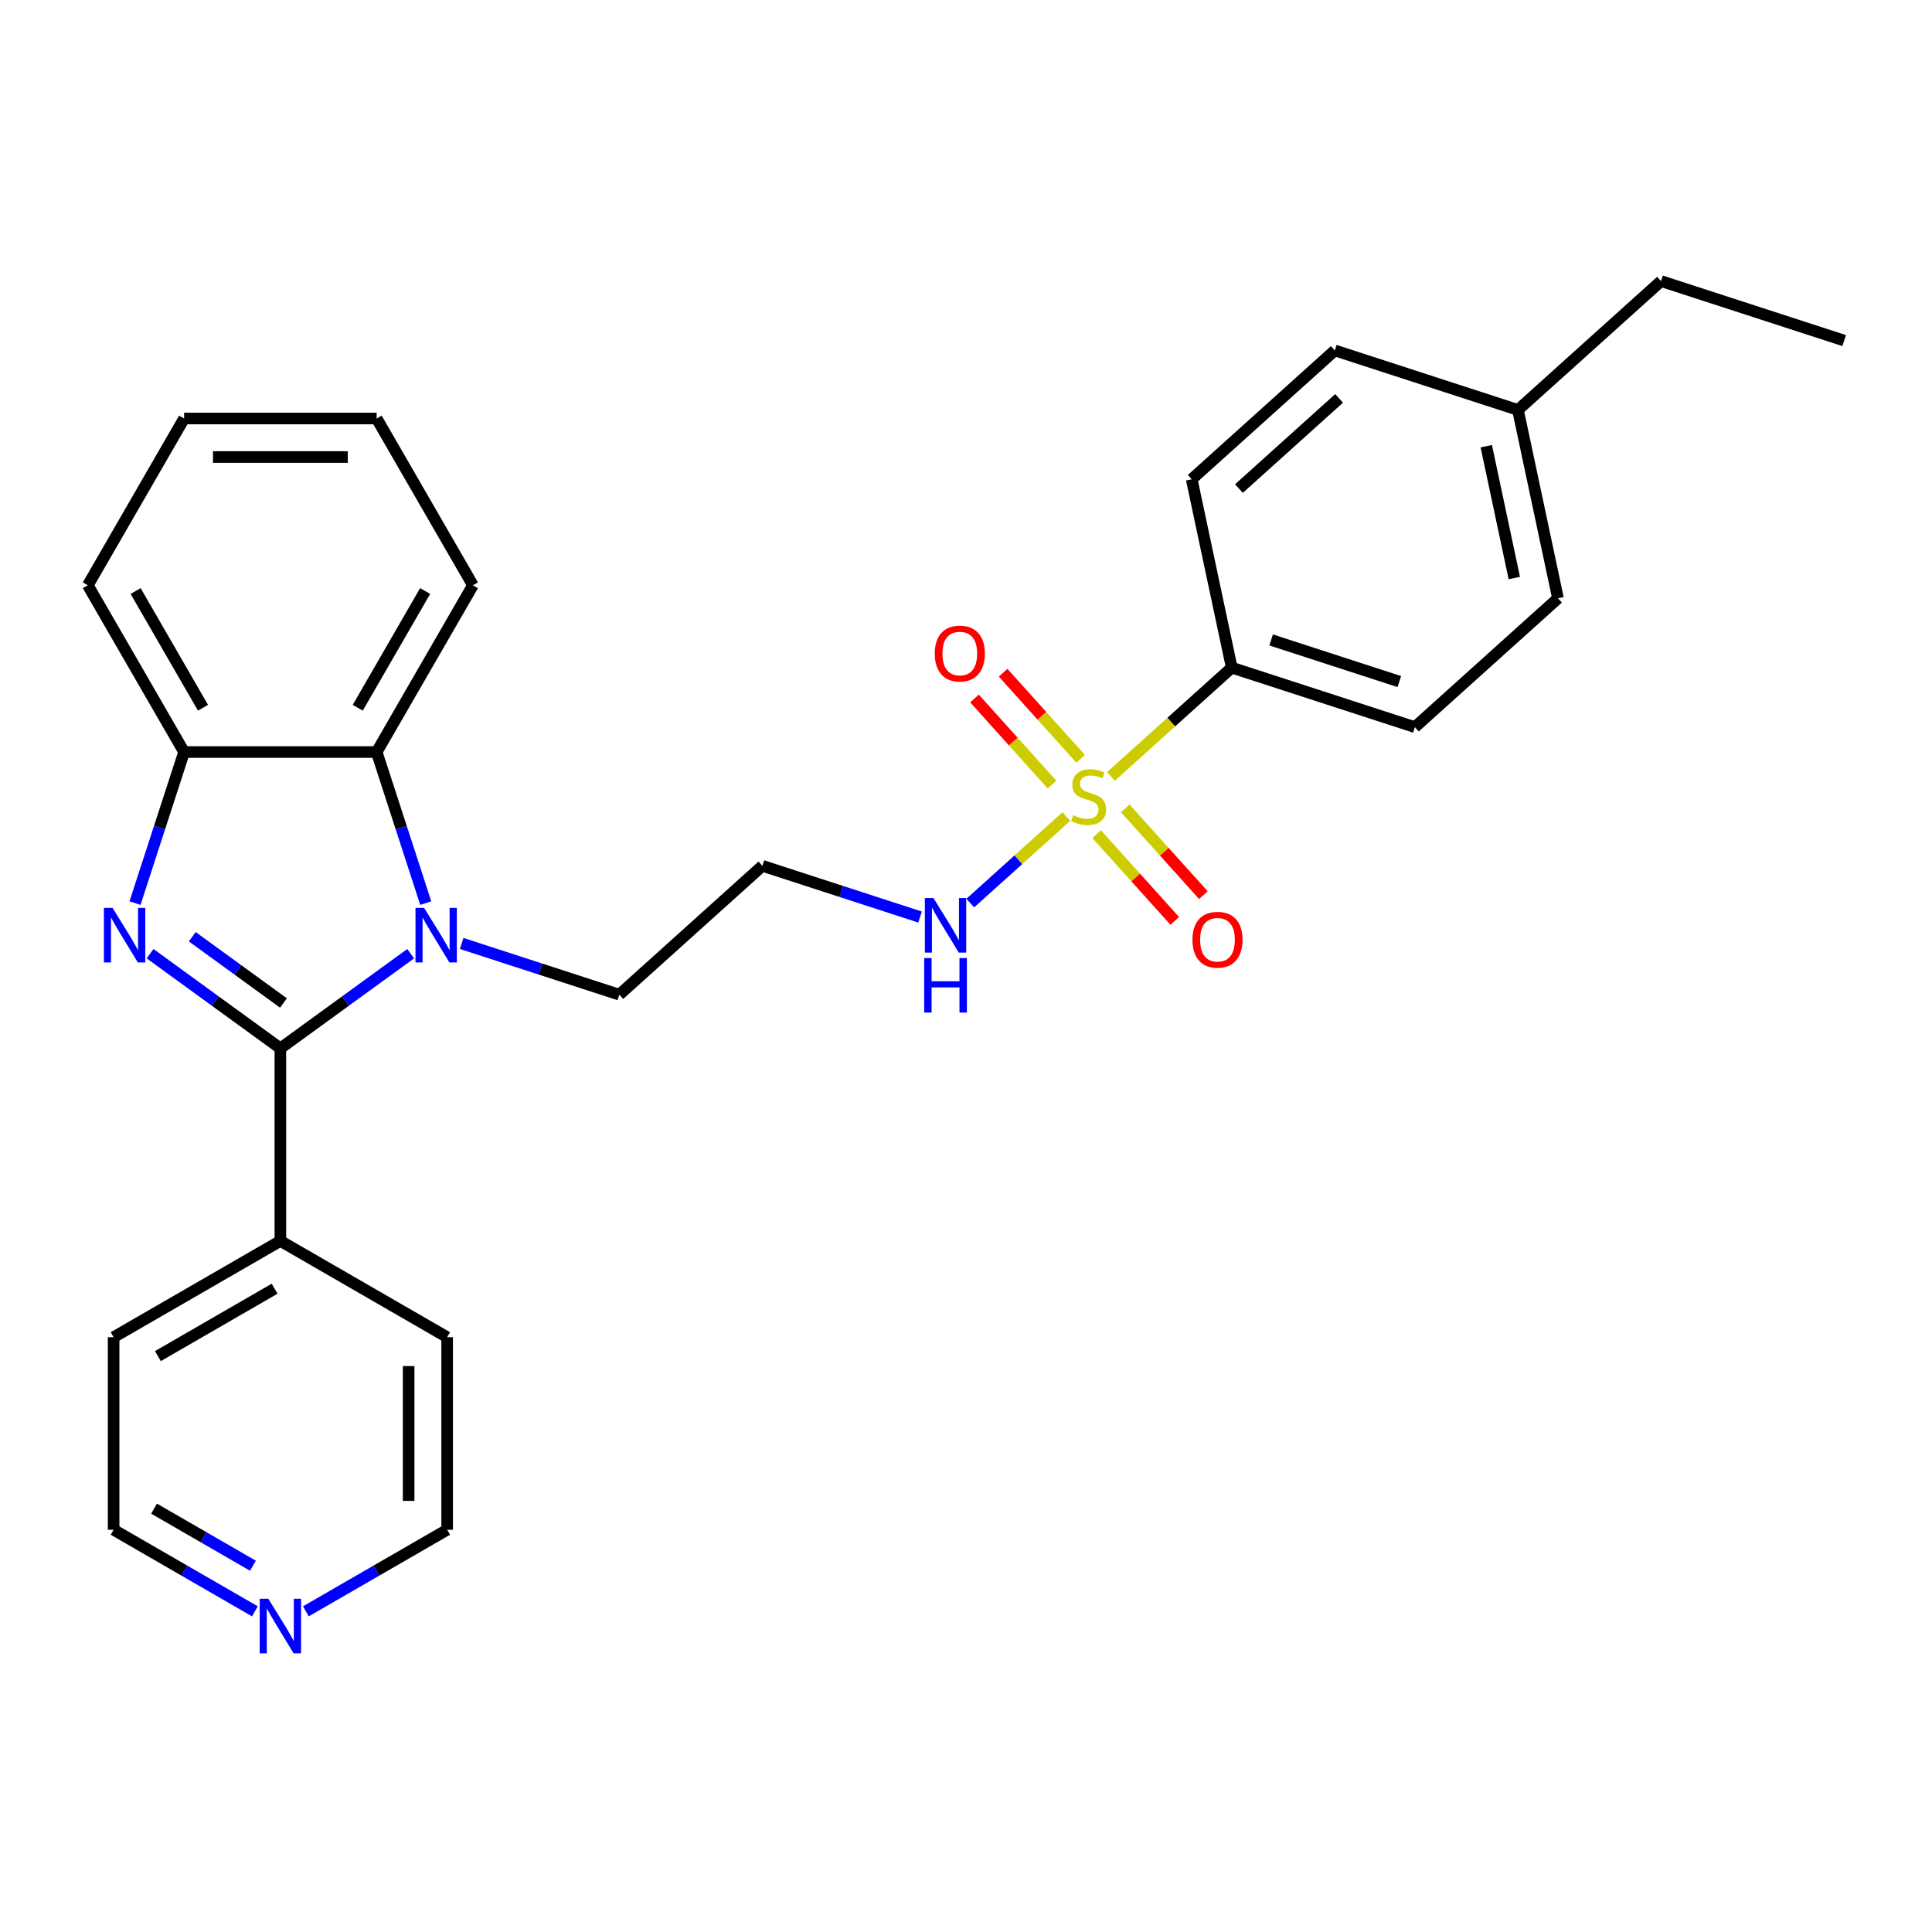 <?xml version='1.0' encoding='iso-8859-1'?>
<svg version='1.1' baseProfile='full'
              xmlns='http://www.w3.org/2000/svg'
                      xmlns:rdkit='http://www.rdkit.org/xml'
                      xmlns:xlink='http://www.w3.org/1999/xlink'
                  xml:space='preserve'
width='1000px' height='1000px' viewBox='0 0 1000 1000'>
<!-- END OF HEADER -->
<rect style='opacity:1.0;fill:#FFFFFF;stroke:none' width='1000' height='1000' x='0' y='0'> </rect>
<path class='bond-0' d='M 145.124,542.628 L 111.405,518.129' style='fill:none;fill-rule:evenodd;stroke:#000000;stroke-width:6px;stroke-linecap:butt;stroke-linejoin:miter;stroke-opacity:1' />
<path class='bond-0' d='M 111.405,518.129 L 77.686,493.631' style='fill:none;fill-rule:evenodd;stroke:#0000FF;stroke-width:6px;stroke-linecap:butt;stroke-linejoin:miter;stroke-opacity:1' />
<path class='bond-0' d='M 146.725,519.151 L 123.122,502.003' style='fill:none;fill-rule:evenodd;stroke:#000000;stroke-width:6px;stroke-linecap:butt;stroke-linejoin:miter;stroke-opacity:1' />
<path class='bond-0' d='M 123.122,502.003 L 99.519,484.854' style='fill:none;fill-rule:evenodd;stroke:#0000FF;stroke-width:6px;stroke-linecap:butt;stroke-linejoin:miter;stroke-opacity:1' />
<path class='bond-1' d='M 145.124,542.628 L 178.843,518.129' style='fill:none;fill-rule:evenodd;stroke:#000000;stroke-width:6px;stroke-linecap:butt;stroke-linejoin:miter;stroke-opacity:1' />
<path class='bond-1' d='M 178.843,518.129 L 212.562,493.631' style='fill:none;fill-rule:evenodd;stroke:#0000FF;stroke-width:6px;stroke-linecap:butt;stroke-linejoin:miter;stroke-opacity:1' />
<path class='bond-9' d='M 145.124,542.628 L 145.124,642.297' style='fill:none;fill-rule:evenodd;stroke:#000000;stroke-width:6px;stroke-linecap:butt;stroke-linejoin:miter;stroke-opacity:1' />
<path class='bond-4' d='M 69.885,467.438 L 82.587,428.345' style='fill:none;fill-rule:evenodd;stroke:#0000FF;stroke-width:6px;stroke-linecap:butt;stroke-linejoin:miter;stroke-opacity:1' />
<path class='bond-4' d='M 82.587,428.345 L 95.289,389.252' style='fill:none;fill-rule:evenodd;stroke:#000000;stroke-width:6px;stroke-linecap:butt;stroke-linejoin:miter;stroke-opacity:1' />
<path class='bond-3' d='M 220.363,467.438 L 207.661,428.345' style='fill:none;fill-rule:evenodd;stroke:#0000FF;stroke-width:6px;stroke-linecap:butt;stroke-linejoin:miter;stroke-opacity:1' />
<path class='bond-3' d='M 207.661,428.345 L 194.959,389.252' style='fill:none;fill-rule:evenodd;stroke:#000000;stroke-width:6px;stroke-linecap:butt;stroke-linejoin:miter;stroke-opacity:1' />
<path class='bond-11' d='M 238.955,488.331 L 279.752,501.587' style='fill:none;fill-rule:evenodd;stroke:#0000FF;stroke-width:6px;stroke-linecap:butt;stroke-linejoin:miter;stroke-opacity:1' />
<path class='bond-11' d='M 279.752,501.587 L 320.55,514.843' style='fill:none;fill-rule:evenodd;stroke:#000000;stroke-width:6px;stroke-linecap:butt;stroke-linejoin:miter;stroke-opacity:1' />
<path class='bond-2' d='M 551.937,422.651 L 527.077,445.035' style='fill:none;fill-rule:evenodd;stroke:#CCCC00;stroke-width:6px;stroke-linecap:butt;stroke-linejoin:miter;stroke-opacity:1' />
<path class='bond-2' d='M 527.077,445.035 L 502.218,467.418' style='fill:none;fill-rule:evenodd;stroke:#0000FF;stroke-width:6px;stroke-linecap:butt;stroke-linejoin:miter;stroke-opacity:1' />
<path class='bond-5' d='M 575.02,401.867 L 606.284,373.717' style='fill:none;fill-rule:evenodd;stroke:#CCCC00;stroke-width:6px;stroke-linecap:butt;stroke-linejoin:miter;stroke-opacity:1' />
<path class='bond-5' d='M 606.284,373.717 L 637.548,345.567' style='fill:none;fill-rule:evenodd;stroke:#000000;stroke-width:6px;stroke-linecap:butt;stroke-linejoin:miter;stroke-opacity:1' />
<path class='bond-6' d='M 559.344,392.771 L 539.278,370.485' style='fill:none;fill-rule:evenodd;stroke:#CCCC00;stroke-width:6px;stroke-linecap:butt;stroke-linejoin:miter;stroke-opacity:1' />
<path class='bond-6' d='M 539.278,370.485 L 519.211,348.199' style='fill:none;fill-rule:evenodd;stroke:#FF0000;stroke-width:6px;stroke-linecap:butt;stroke-linejoin:miter;stroke-opacity:1' />
<path class='bond-6' d='M 544.53,406.11 L 524.464,383.824' style='fill:none;fill-rule:evenodd;stroke:#CCCC00;stroke-width:6px;stroke-linecap:butt;stroke-linejoin:miter;stroke-opacity:1' />
<path class='bond-6' d='M 524.464,383.824 L 504.397,361.538' style='fill:none;fill-rule:evenodd;stroke:#FF0000;stroke-width:6px;stroke-linecap:butt;stroke-linejoin:miter;stroke-opacity:1' />
<path class='bond-7' d='M 567.614,431.746 L 587.835,454.205' style='fill:none;fill-rule:evenodd;stroke:#CCCC00;stroke-width:6px;stroke-linecap:butt;stroke-linejoin:miter;stroke-opacity:1' />
<path class='bond-7' d='M 587.835,454.205 L 608.057,476.664' style='fill:none;fill-rule:evenodd;stroke:#FF0000;stroke-width:6px;stroke-linecap:butt;stroke-linejoin:miter;stroke-opacity:1' />
<path class='bond-7' d='M 582.427,418.408 L 602.649,440.867' style='fill:none;fill-rule:evenodd;stroke:#CCCC00;stroke-width:6px;stroke-linecap:butt;stroke-linejoin:miter;stroke-opacity:1' />
<path class='bond-7' d='M 602.649,440.867 L 622.871,463.325' style='fill:none;fill-rule:evenodd;stroke:#FF0000;stroke-width:6px;stroke-linecap:butt;stroke-linejoin:miter;stroke-opacity:1' />
<path class='bond-18' d='M 194.959,389.252 L 244.794,302.936' style='fill:none;fill-rule:evenodd;stroke:#000000;stroke-width:6px;stroke-linecap:butt;stroke-linejoin:miter;stroke-opacity:1' />
<path class='bond-18' d='M 185.171,366.338 L 220.055,305.916' style='fill:none;fill-rule:evenodd;stroke:#000000;stroke-width:6px;stroke-linecap:butt;stroke-linejoin:miter;stroke-opacity:1' />
<path class='bond-28' d='M 194.959,389.252 L 95.289,389.252' style='fill:none;fill-rule:evenodd;stroke:#000000;stroke-width:6px;stroke-linecap:butt;stroke-linejoin:miter;stroke-opacity:1' />
<path class='bond-19' d='M 95.289,389.252 L 45.455,302.936' style='fill:none;fill-rule:evenodd;stroke:#000000;stroke-width:6px;stroke-linecap:butt;stroke-linejoin:miter;stroke-opacity:1' />
<path class='bond-19' d='M 105.077,366.338 L 70.193,305.916' style='fill:none;fill-rule:evenodd;stroke:#000000;stroke-width:6px;stroke-linecap:butt;stroke-linejoin:miter;stroke-opacity:1' />
<path class='bond-13' d='M 637.548,345.567 L 732.339,376.366' style='fill:none;fill-rule:evenodd;stroke:#000000;stroke-width:6px;stroke-linecap:butt;stroke-linejoin:miter;stroke-opacity:1' />
<path class='bond-13' d='M 657.926,331.229 L 724.28,352.788' style='fill:none;fill-rule:evenodd;stroke:#000000;stroke-width:6px;stroke-linecap:butt;stroke-linejoin:miter;stroke-opacity:1' />
<path class='bond-14' d='M 637.548,345.567 L 616.825,248.075' style='fill:none;fill-rule:evenodd;stroke:#000000;stroke-width:6px;stroke-linecap:butt;stroke-linejoin:miter;stroke-opacity:1' />
<path class='bond-8' d='M 476.214,474.663 L 435.416,461.407' style='fill:none;fill-rule:evenodd;stroke:#0000FF;stroke-width:6px;stroke-linecap:butt;stroke-linejoin:miter;stroke-opacity:1' />
<path class='bond-8' d='M 435.416,461.407 L 394.619,448.151' style='fill:none;fill-rule:evenodd;stroke:#000000;stroke-width:6px;stroke-linecap:butt;stroke-linejoin:miter;stroke-opacity:1' />
<path class='bond-22' d='M 145.124,642.297 L 231.44,692.132' style='fill:none;fill-rule:evenodd;stroke:#000000;stroke-width:6px;stroke-linecap:butt;stroke-linejoin:miter;stroke-opacity:1' />
<path class='bond-23' d='M 145.124,642.297 L 58.808,692.132' style='fill:none;fill-rule:evenodd;stroke:#000000;stroke-width:6px;stroke-linecap:butt;stroke-linejoin:miter;stroke-opacity:1' />
<path class='bond-23' d='M 142.144,667.036 L 81.722,701.92' style='fill:none;fill-rule:evenodd;stroke:#000000;stroke-width:6px;stroke-linecap:butt;stroke-linejoin:miter;stroke-opacity:1' />
<path class='bond-10' d='M 131.928,834.017 L 95.368,812.909' style='fill:none;fill-rule:evenodd;stroke:#0000FF;stroke-width:6px;stroke-linecap:butt;stroke-linejoin:miter;stroke-opacity:1' />
<path class='bond-10' d='M 95.368,812.909 L 58.808,791.801' style='fill:none;fill-rule:evenodd;stroke:#000000;stroke-width:6px;stroke-linecap:butt;stroke-linejoin:miter;stroke-opacity:1' />
<path class='bond-10' d='M 130.927,810.422 L 105.335,795.646' style='fill:none;fill-rule:evenodd;stroke:#0000FF;stroke-width:6px;stroke-linecap:butt;stroke-linejoin:miter;stroke-opacity:1' />
<path class='bond-10' d='M 105.335,795.646 L 79.743,780.871' style='fill:none;fill-rule:evenodd;stroke:#000000;stroke-width:6px;stroke-linecap:butt;stroke-linejoin:miter;stroke-opacity:1' />
<path class='bond-29' d='M 158.32,834.017 L 194.88,812.909' style='fill:none;fill-rule:evenodd;stroke:#0000FF;stroke-width:6px;stroke-linecap:butt;stroke-linejoin:miter;stroke-opacity:1' />
<path class='bond-29' d='M 194.88,812.909 L 231.44,791.801' style='fill:none;fill-rule:evenodd;stroke:#000000;stroke-width:6px;stroke-linecap:butt;stroke-linejoin:miter;stroke-opacity:1' />
<path class='bond-12' d='M 320.55,514.843 L 394.619,448.151' style='fill:none;fill-rule:evenodd;stroke:#000000;stroke-width:6px;stroke-linecap:butt;stroke-linejoin:miter;stroke-opacity:1' />
<path class='bond-15' d='M 732.339,376.366 L 806.408,309.675' style='fill:none;fill-rule:evenodd;stroke:#000000;stroke-width:6px;stroke-linecap:butt;stroke-linejoin:miter;stroke-opacity:1' />
<path class='bond-16' d='M 616.825,248.075 L 690.894,181.383' style='fill:none;fill-rule:evenodd;stroke:#000000;stroke-width:6px;stroke-linecap:butt;stroke-linejoin:miter;stroke-opacity:1' />
<path class='bond-16' d='M 641.274,252.885 L 693.122,206.201' style='fill:none;fill-rule:evenodd;stroke:#000000;stroke-width:6px;stroke-linecap:butt;stroke-linejoin:miter;stroke-opacity:1' />
<path class='bond-31' d='M 806.408,309.675 L 785.685,212.183' style='fill:none;fill-rule:evenodd;stroke:#000000;stroke-width:6px;stroke-linecap:butt;stroke-linejoin:miter;stroke-opacity:1' />
<path class='bond-31' d='M 783.801,299.195 L 769.295,230.951' style='fill:none;fill-rule:evenodd;stroke:#000000;stroke-width:6px;stroke-linecap:butt;stroke-linejoin:miter;stroke-opacity:1' />
<path class='bond-17' d='M 690.894,181.383 L 785.685,212.183' style='fill:none;fill-rule:evenodd;stroke:#000000;stroke-width:6px;stroke-linecap:butt;stroke-linejoin:miter;stroke-opacity:1' />
<path class='bond-24' d='M 785.685,212.183 L 859.754,145.491' style='fill:none;fill-rule:evenodd;stroke:#000000;stroke-width:6px;stroke-linecap:butt;stroke-linejoin:miter;stroke-opacity:1' />
<path class='bond-25' d='M 244.794,302.936 L 194.959,216.619' style='fill:none;fill-rule:evenodd;stroke:#000000;stroke-width:6px;stroke-linecap:butt;stroke-linejoin:miter;stroke-opacity:1' />
<path class='bond-26' d='M 45.455,302.936 L 95.289,216.619' style='fill:none;fill-rule:evenodd;stroke:#000000;stroke-width:6px;stroke-linecap:butt;stroke-linejoin:miter;stroke-opacity:1' />
<path class='bond-20' d='M 231.44,791.801 L 231.44,692.132' style='fill:none;fill-rule:evenodd;stroke:#000000;stroke-width:6px;stroke-linecap:butt;stroke-linejoin:miter;stroke-opacity:1' />
<path class='bond-20' d='M 211.506,776.851 L 211.506,707.082' style='fill:none;fill-rule:evenodd;stroke:#000000;stroke-width:6px;stroke-linecap:butt;stroke-linejoin:miter;stroke-opacity:1' />
<path class='bond-21' d='M 58.808,791.801 L 58.808,692.132' style='fill:none;fill-rule:evenodd;stroke:#000000;stroke-width:6px;stroke-linecap:butt;stroke-linejoin:miter;stroke-opacity:1' />
<path class='bond-27' d='M 859.754,145.491 L 954.545,176.291' style='fill:none;fill-rule:evenodd;stroke:#000000;stroke-width:6px;stroke-linecap:butt;stroke-linejoin:miter;stroke-opacity:1' />
<path class='bond-30' d='M 194.959,216.619 L 95.289,216.619' style='fill:none;fill-rule:evenodd;stroke:#000000;stroke-width:6px;stroke-linecap:butt;stroke-linejoin:miter;stroke-opacity:1' />
<path class='bond-30' d='M 180.008,236.553 L 110.24,236.553' style='fill:none;fill-rule:evenodd;stroke:#000000;stroke-width:6px;stroke-linecap:butt;stroke-linejoin:miter;stroke-opacity:1' />
<path  class='atom-1' d='M 58.25 469.93
L 67.5 484.881
Q 68.417 486.356, 69.892 489.027
Q 71.367 491.698, 71.447 491.858
L 71.447 469.93
L 75.194 469.93
L 75.194 498.157
L 71.327 498.157
L 61.4 481.811
Q 60.244 479.897, 59.008 477.704
Q 57.812 475.512, 57.453 474.834
L 57.453 498.157
L 53.785 498.157
L 53.785 469.93
L 58.25 469.93
' fill='#0000FF'/>
<path  class='atom-2' d='M 219.519 469.93
L 228.768 484.881
Q 229.685 486.356, 231.16 489.027
Q 232.636 491.698, 232.715 491.858
L 232.715 469.93
L 236.463 469.93
L 236.463 498.157
L 232.596 498.157
L 222.669 481.811
Q 221.512 479.897, 220.277 477.704
Q 219.08 475.512, 218.722 474.834
L 218.722 498.157
L 215.054 498.157
L 215.054 469.93
L 219.519 469.93
' fill='#0000FF'/>
<path  class='atom-3' d='M 555.505 421.947
Q 555.824 422.066, 557.14 422.624
Q 558.455 423.183, 559.891 423.541
Q 561.366 423.86, 562.801 423.86
Q 565.472 423.86, 567.027 422.585
Q 568.582 421.269, 568.582 418.996
Q 568.582 417.442, 567.784 416.485
Q 567.027 415.528, 565.831 415.01
Q 564.635 414.491, 562.641 413.893
Q 560.13 413.136, 558.615 412.418
Q 557.14 411.701, 556.063 410.186
Q 555.027 408.671, 555.027 406.119
Q 555.027 402.571, 557.419 400.378
Q 559.851 398.185, 564.635 398.185
Q 567.904 398.185, 571.612 399.74
L 570.695 402.81
Q 567.306 401.415, 564.754 401.415
Q 562.004 401.415, 560.489 402.571
Q 558.974 403.687, 559.013 405.641
Q 559.013 407.156, 559.771 408.073
Q 560.568 408.99, 561.685 409.508
Q 562.841 410.026, 564.754 410.624
Q 567.306 411.422, 568.821 412.219
Q 570.336 413.016, 571.412 414.651
Q 572.529 416.246, 572.529 418.996
Q 572.529 422.903, 569.897 425.016
Q 567.306 427.09, 562.96 427.09
Q 560.449 427.09, 558.535 426.531
Q 556.661 426.013, 554.429 425.096
L 555.505 421.947
' fill='#CCCC00'/>
<path  class='atom-7' d='M 483.83 338.27
Q 483.83 331.492, 487.179 327.705
Q 490.528 323.917, 496.787 323.917
Q 503.046 323.917, 506.395 327.705
Q 509.744 331.492, 509.744 338.27
Q 509.744 345.127, 506.355 349.034
Q 502.966 352.901, 496.787 352.901
Q 490.567 352.901, 487.179 349.034
Q 483.83 345.167, 483.83 338.27
M 496.787 349.712
Q 501.093 349.712, 503.405 346.841
Q 505.757 343.931, 505.757 338.27
Q 505.757 332.728, 503.405 329.937
Q 501.093 327.107, 496.787 327.107
Q 492.481 327.107, 490.129 329.897
Q 487.817 332.688, 487.817 338.27
Q 487.817 343.971, 490.129 346.841
Q 492.481 349.712, 496.787 349.712
' fill='#FF0000'/>
<path  class='atom-8' d='M 617.214 486.407
Q 617.214 479.63, 620.562 475.842
Q 623.911 472.055, 630.171 472.055
Q 636.43 472.055, 639.779 475.842
Q 643.128 479.63, 643.128 486.407
Q 643.128 493.265, 639.739 497.172
Q 636.35 501.039, 630.171 501.039
Q 623.951 501.039, 620.562 497.172
Q 617.214 493.304, 617.214 486.407
M 630.171 497.849
Q 634.476 497.849, 636.789 494.979
Q 639.141 492.069, 639.141 486.407
Q 639.141 480.866, 636.789 478.075
Q 634.476 475.244, 630.171 475.244
Q 625.865 475.244, 623.513 478.035
Q 621.2 480.826, 621.2 486.407
Q 621.2 492.108, 623.513 494.979
Q 625.865 497.849, 630.171 497.849
' fill='#FF0000'/>
<path  class='atom-9' d='M 483.171 464.837
L 492.42 479.788
Q 493.337 481.263, 494.812 483.934
Q 496.287 486.605, 496.367 486.765
L 496.367 464.837
L 500.114 464.837
L 500.114 493.064
L 496.247 493.064
L 486.32 476.718
Q 485.164 474.804, 483.928 472.612
Q 482.732 470.419, 482.373 469.741
L 482.373 493.064
L 478.705 493.064
L 478.705 464.837
L 483.171 464.837
' fill='#0000FF'/>
<path  class='atom-9' d='M 478.366 495.886
L 482.194 495.886
L 482.194 507.887
L 496.626 507.887
L 496.626 495.886
L 500.453 495.886
L 500.453 524.113
L 496.626 524.113
L 496.626 511.076
L 482.194 511.076
L 482.194 524.113
L 478.366 524.113
L 478.366 495.886
' fill='#0000FF'/>
<path  class='atom-11' d='M 138.885 827.523
L 148.134 842.473
Q 149.051 843.948, 150.526 846.62
Q 152.001 849.291, 152.081 849.45
L 152.081 827.523
L 155.829 827.523
L 155.829 855.749
L 151.961 855.749
L 142.034 839.404
Q 140.878 837.49, 139.642 835.297
Q 138.446 833.104, 138.087 832.427
L 138.087 855.749
L 134.42 855.749
L 134.42 827.523
L 138.885 827.523
' fill='#0000FF'/>
</svg>
